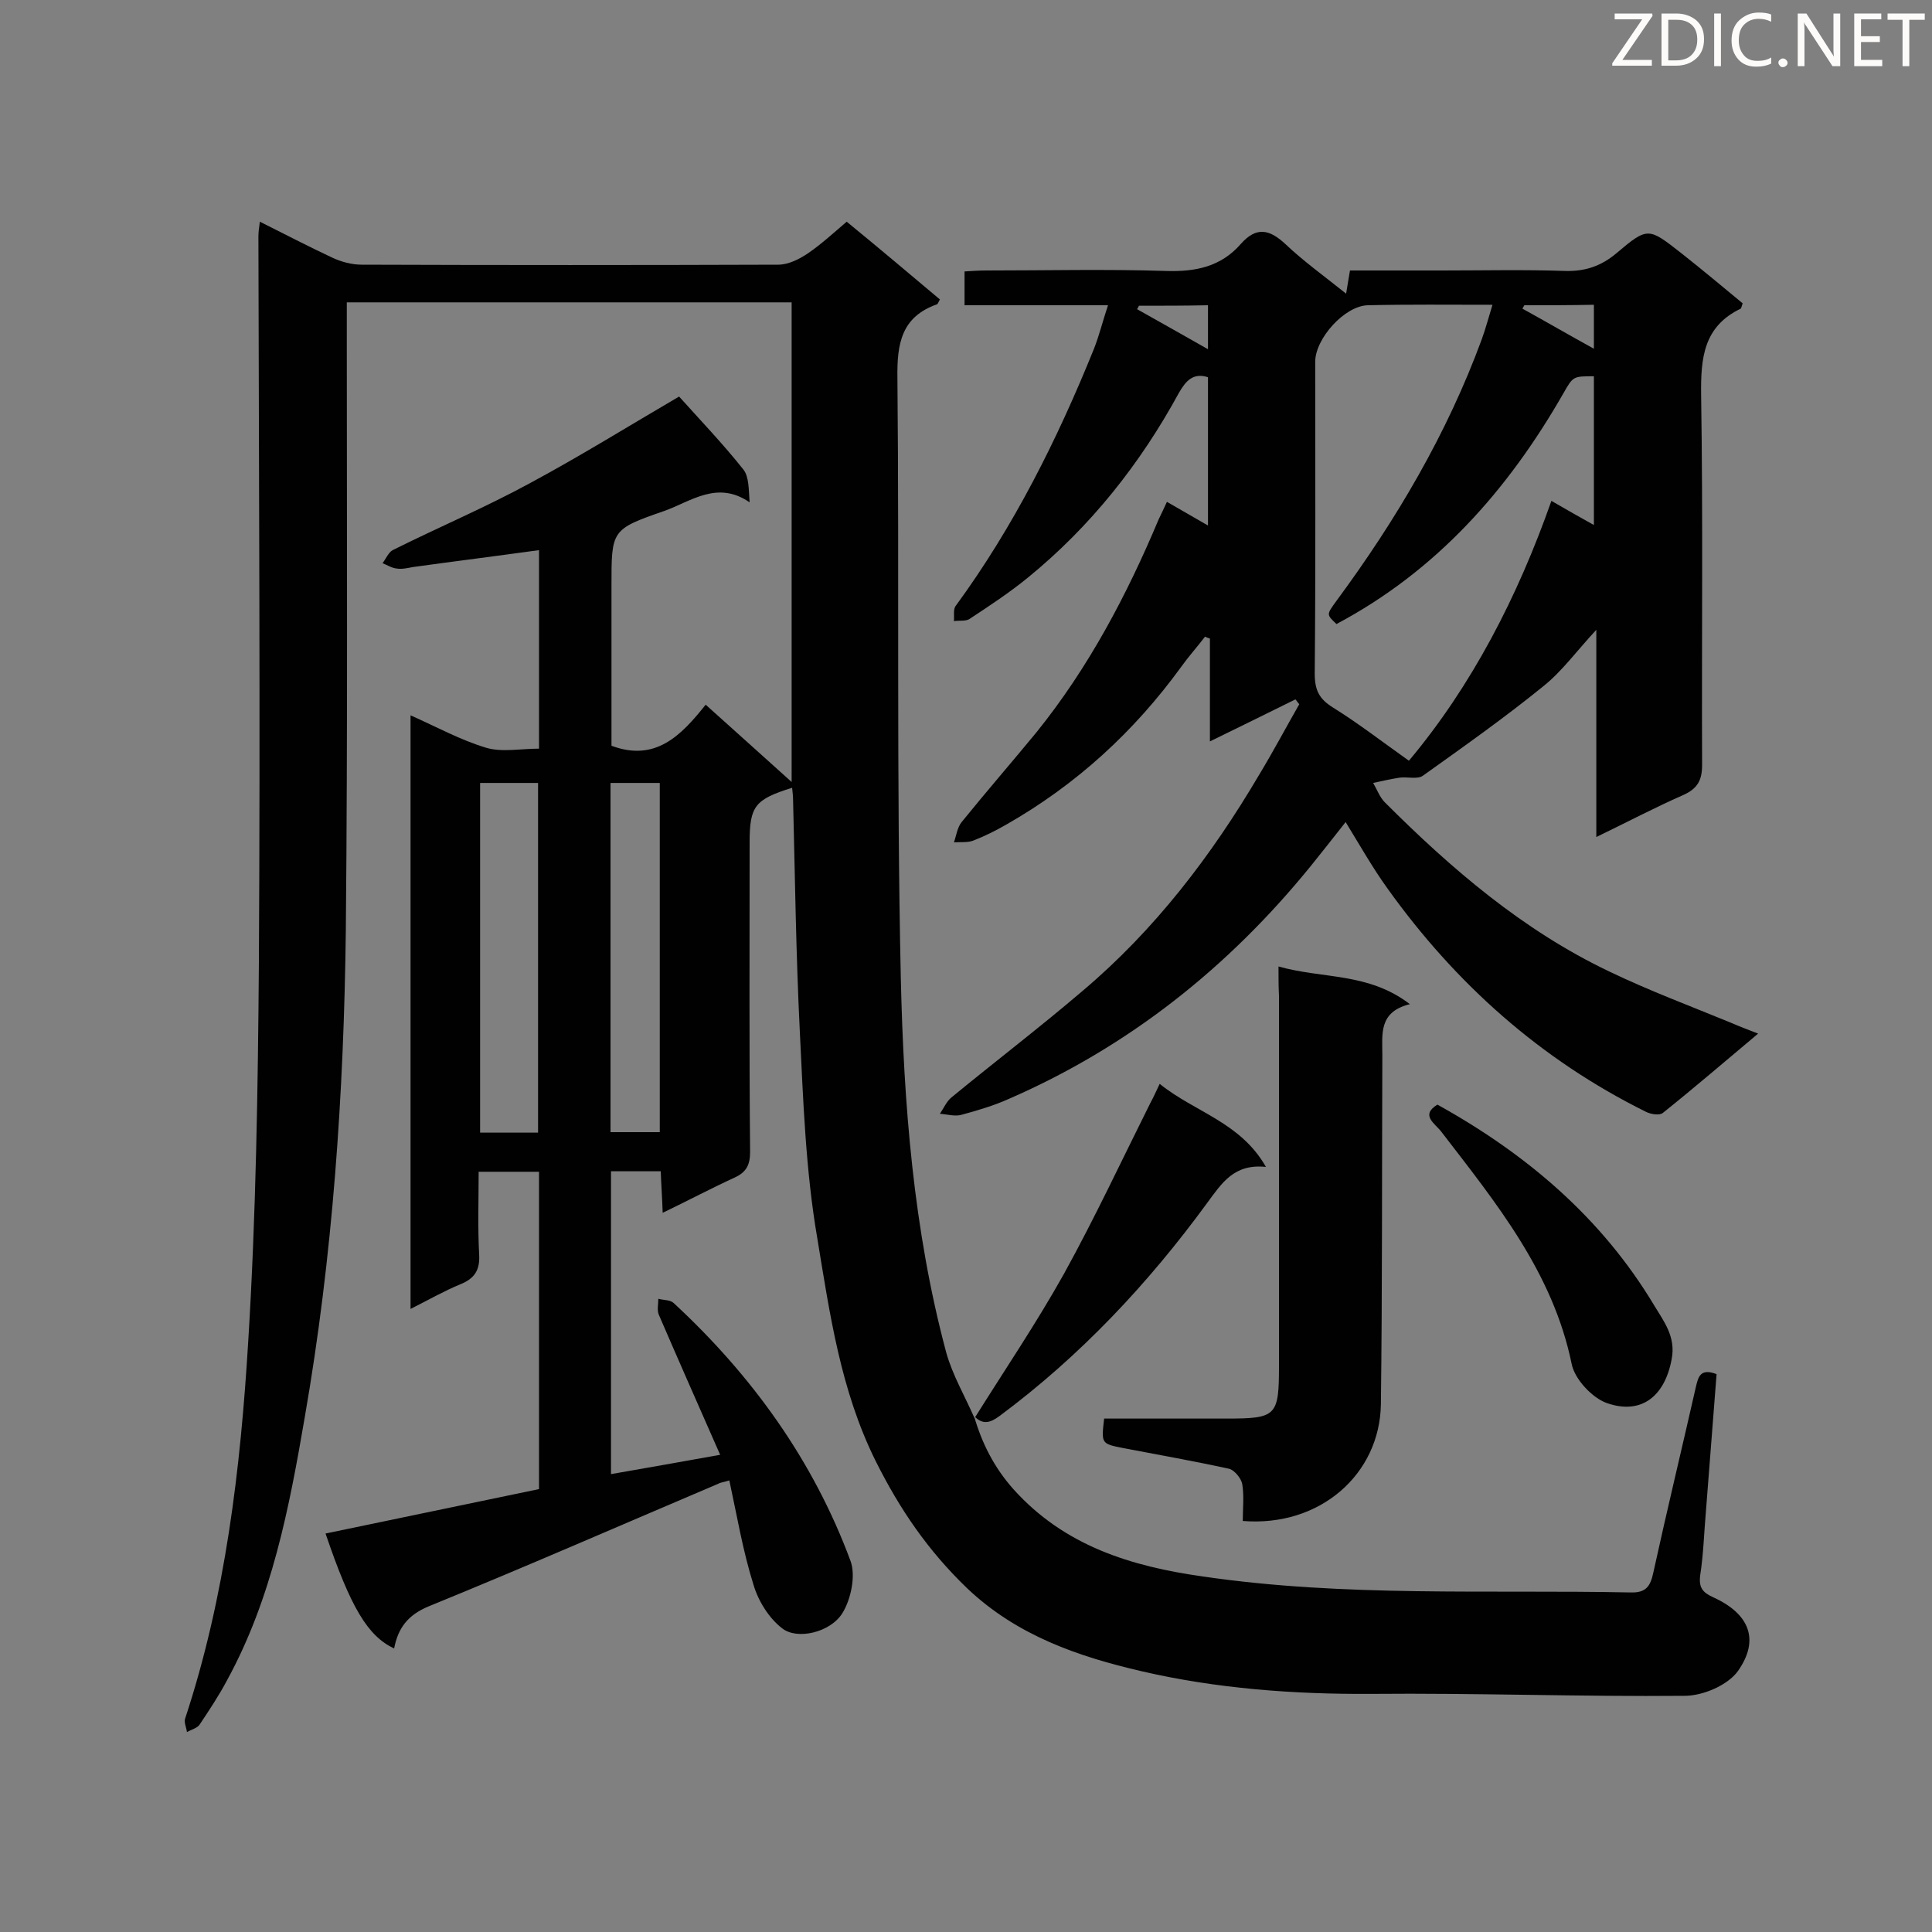 <svg enable-background="new 0 0 400 400" viewBox="0 0 400 400" xmlns="http://www.w3.org/2000/svg"><rect x="0" y="0" width="400" height="400" fill="#808080" stroke="none"/><path d="m201.7 293.3c1.6 5.5 4.1 10.5 8.1 15 10.6 11.8 24.4 16 39.3 18.1 29.4 4.3 59 2.7 88.5 3.3 3.2.1 4.1-1.3 4.7-4.1 2.8-12.8 5.9-25.6 8.8-38.4.5-2.1.9-4 4.3-2.7-.7 9.4-1.5 18.9-2.2 28.3-.4 4.5-.5 8.9-1.2 13.4-.3 2.5.5 3.5 2.7 4.5 7.5 3.4 9.7 8.8 5.1 15.3-2.1 2.9-7.2 5.1-11 5.1-21.6.2-43.3-.6-64.9-.4-16.1.1-32.1-1.1-47.6-4.7-12.9-3-25.7-7.3-36.1-17.2-8.1-7.8-13.9-16.3-18.9-26.3-7.3-14.7-9.5-30.5-12.1-46.2-2.4-14-2.9-28.4-3.6-42.6-.8-16-1-32-1.4-48 0-.8-.1-1.7-.2-2.6-7.7 2.4-8.8 3.8-8.8 11.3 0 21.4-.1 42.7.1 64.1 0 2.7-.8 4.2-3.2 5.3-4.8 2.2-9.5 4.7-14.9 7.3-.1-3.1-.3-5.7-.4-8.6-3.4 0-6.7 0-10.3 0v62.7c7.5-1.3 14.8-2.6 22.6-4-4.4-10-8.6-19.5-12.7-29-.4-.9-.1-2.2-.1-3.3 1.1.3 2.5.2 3.2.9 16.2 15 28.9 32.6 36.6 53.4 1.1 3 .1 7.9-1.7 10.8-2.5 4-9.4 5.6-12.5 3.1-2.7-2.1-4.9-5.6-5.9-9-2.2-7-3.4-14.2-5-21.6-1.2.4-1.8.4-2.3.7-20 8.5-39.9 17.2-60 25.4-4.3 1.8-6.3 4.5-7.1 8.7-5.5-2.6-9-8.5-14.2-23.8 14.8-3.1 29.4-6.1 44.2-9.2 0-22 0-43.7 0-65.7-4.1 0-7.9 0-12.5 0 0 5.7-.2 11.4.1 17.1.2 3.2-.9 5-3.9 6.2-3.4 1.4-6.7 3.3-10.3 5.1 0-41.2 0-81.9 0-122.9 5.4 2.4 10.3 5.1 15.6 6.7 3.3 1 7.1.2 11 .2 0-14 0-27.6 0-41.1-8.7 1.2-17.4 2.3-26.1 3.5-1.1.2-2.3.5-3.4.3-1-.1-1.9-.7-2.9-1.1.7-.9 1.2-2.2 2.1-2.7 9.4-4.7 19.1-8.8 28.3-13.8 10.6-5.7 20.9-12.1 31-18 4.3 4.8 9.1 9.8 13.3 15.1 1.2 1.5 1.1 4.2 1.3 6.8-6.7-4.6-12.1-.2-17.7 1.8-11 3.8-10.9 4-10.9 15.6v33c9.1 3.4 14.4-2.1 19.5-8.5 6 5.4 11.6 10.4 17.8 16 0-33.5 0-66.3 0-99.3-30.6 0-61.2 0-92.1 0v5.3c0 41.6.2 83.2-.2 124.7-.4 33.8-2.7 67.5-8.5 100.8-3.2 18.7-6.8 37.5-16.1 54.5-1.7 3.2-3.7 6.2-5.7 9.2-.5.7-1.7 1-2.6 1.5-.1-.9-.6-1.9-.4-2.7 8.4-25.4 11.5-51.8 13.1-78.3 1.6-26 2-52.2 2.2-78.3.3-50.1 0-100.2-.1-150.3 0-.8.1-1.7.3-3.1 5.2 2.6 10 5.1 14.9 7.4 1.9.9 4.1 1.5 6.2 1.5 28.7.1 57.5.1 86.2 0 2.1 0 4.3-1.1 6.1-2.3 2.8-1.9 5.4-4.3 8.1-6.6 6.6 5.4 13 10.8 19.3 16.1-.3.5-.4.9-.6 1-7.4 2.6-8.3 8.2-8.2 15.2.4 41.4-.2 82.8.7 124.2.6 26.1 2.6 52.2 9.4 77.6 1.3 4.7 3.9 9.1 5.9 13.7zm-90.3-58.8c0-24.5 0-48.5 0-72.4-4.2 0-8 0-12 0v72.4zm25.2-.1c0-24.4 0-48.4 0-72.3-3.6 0-6.9 0-10.2 0v72.3z" fill="#010101"/><path d="m241.6 103.9c3 1.7 5.5 3.2 8.5 4.9 0-10.5 0-20.5 0-30.7-3.1-1-4.6.8-6 3.2-8 14.7-18.3 27.7-31.3 38.3-3.8 3.1-7.9 5.8-12 8.5-.8.6-2.2.3-3.3.5.1-1.1-.2-2.5.4-3.2 12-16.4 21-34.4 28.6-53.2 1.1-2.8 1.8-5.7 2.9-9-10.1 0-19.7 0-29.7 0 0-2.4 0-4.5 0-7 1.5-.1 3-.2 4.5-.2 12.4 0 24.8-.3 37.2.1 6.2.2 11.4-.9 15.5-5.6 3.2-3.6 5.9-3.1 9.3.1 3.7 3.5 8 6.6 12.5 10.2.3-1.8.5-3.1.8-4.8h19.1c8.5 0 17-.2 25.5.1 4.1.1 7.4-1 10.6-3.7 6.5-5.5 6.6-5.3 13.5.1 4.3 3.4 8.5 6.9 12.6 10.3-.2.6-.3 1-.4 1.1-7.7 3.7-8.3 10.2-8.2 17.9.4 25.5.1 51.1.2 76.6 0 3.2-1 4.9-3.9 6.2-5.9 2.6-11.6 5.6-18 8.7 0-14.4 0-28.1 0-42.9-4.1 4.4-7.1 8.6-11 11.7-8 6.5-16.5 12.5-24.9 18.5-1.1.8-3.2.2-4.8.4-1.9.3-3.7.7-5.5 1.1.8 1.4 1.4 3 2.4 4 13.8 13.8 28.6 26.5 46.4 35 8.3 4 16.9 7.2 25.4 10.7 1.6.7 3.2 1.3 5.5 2.2-6.8 5.7-13.2 11.2-19.7 16.4-.7.6-2.5.3-3.5-.2-21.8-10.8-39.4-26.5-53.5-46.2-3.1-4.3-5.7-8.9-8.7-13.8-2.5 3.2-4.9 6.2-7.3 9.2-17 20.9-37.6 37.3-62.4 48.1-3.1 1.4-6.5 2.4-9.8 3.3-1.4.4-3-.1-4.5-.2.8-1.2 1.4-2.6 2.4-3.4 9-7.4 18.3-14.5 27.2-22.1 14.9-12.6 26.6-27.9 36.5-44.7 2.9-4.8 5.5-9.7 8.3-14.6-.3-.3-.5-.7-.8-1-5.7 2.8-11.3 5.6-17.7 8.7 0-7.5 0-14.4 0-21.3-.3-.1-.7-.2-1-.4-1.6 2.1-3.4 4.1-4.9 6.2-9.8 13.5-21.8 24.5-36.4 32.8-2.1 1.2-4.3 2.3-6.6 3.2-1.2.5-2.7.3-4.1.4.5-1.4.7-3.1 1.6-4.2 5.1-6.3 10.4-12.4 15.5-18.6 10.8-13.4 18.7-28.4 25.3-44.1.5-1 1-2.1 1.7-3.6zm35.1 25.3c-2.1-2-2.1-1.9 0-4.8 12.4-16.8 22.9-34.6 30.1-54.2.8-2.2 1.4-4.5 2.2-7.1-9.1 0-17.4-.1-25.8.1-4.8.1-10.9 6.9-10.9 11.7 0 21.5.1 43-.1 64.5 0 3.5.9 5.3 3.8 7.1 5.3 3.3 10.2 7.1 15.7 11 13-15.5 22.5-33.9 29.5-53.8 3.3 1.9 5.9 3.4 8.8 5 0-10.7 0-20.8 0-30.8-4.3 0-4.3 0-6.3 3.5-11.5 20.1-26.3 36.8-47 47.8zm-40.9-65.9c-.1.2-.2.5-.4.7 4.8 2.7 9.6 5.4 14.7 8.3 0-3.3 0-6.1 0-9.1-4.9.1-9.6.1-14.3.1zm79.8-.1c-.1.2-.3.5-.4.7 4.9 2.7 9.7 5.5 14.8 8.3 0-3.3 0-6.1 0-9.1-5 .1-9.7.1-14.4.1z" fill="#010101"/><path d="m264.7 200.1c9.2 2.6 18.6 1.2 27.2 7.8-6.5 1.6-5.7 6.2-5.7 10.5-.1 24.1 0 48.2-.3 72.3-.2 14.5-12.6 25.5-28.6 24.2 0-2.5.3-5.1-.1-7.6-.2-1.2-1.6-2.9-2.7-3.2-7.3-1.6-14.7-2.9-22-4.3-4.5-.9-4.5-.9-3.9-6.1h25.3c10.4 0 10.9-.5 10.9-11 0-25.5 0-51.1 0-76.6-.1-1.8-.1-3.5-.1-6z" fill="#010101"/><path d="m201.9 293.4c6.2-9.9 12.7-19.5 18.4-29.7 6.4-11.6 12-23.6 17.9-35.4.6-1.1 1.1-2.2 1.9-3.9 7.3 5.9 16.7 7.9 22 17.2-6.6-.7-9.1 3.3-12.2 7.5-12.2 16.7-26.3 31.7-43 44.1-1.9 1.4-3.4 1.8-5.1.1-.1 0 .1.1.1.1z" fill="#010101"/><path d="m297.6 228.7c18.4 10.2 34 23.4 44.9 41.6 2 3.3 4.5 6.5 3.6 11.1-1.4 7.6-6.2 11.6-13.4 9.1-3.1-1.1-6.7-5-7.3-8.1-3.9-19-15.7-33.4-27-48.1-1.3-1.7-4.4-3.4-.8-5.6z" fill="#010101"/><g fill="#fcfbfa"><path d="m342.2 3.2-6.3 9.2h6.1v1.2h-8.2v-.5l6.2-9.1h-5.7v-1.2h7.8v.4z"/><path d="m344 13.7v-10.9h3.1c1.6 0 3 .5 4.1 1.4 1.1 1 1.6 2.2 1.6 3.9s-.5 3-1.6 4-2.5 1.5-4.2 1.5h-3zm1.4-9.6v8.4h1.6c1.4 0 2.5-.4 3.2-1.1.8-.8 1.2-1.8 1.2-3.2s-.4-2.4-1.2-3.1-1.8-1-3.1-1z"/><path d="m356.3 2.8v10.9h-1.4v-10.9z"/><path d="m366.6 13.2c-.8.4-1.8.6-3 .6-1.6 0-2.8-.5-3.7-1.5s-1.4-2.3-1.4-3.9c0-1.7.5-3.2 1.6-4.2s2.4-1.6 4-1.6c1 0 1.9.1 2.6.4v1.5c-.8-.4-1.6-.6-2.6-.6-1.2 0-2.2.4-3 1.2s-1.1 1.9-1.1 3.3c0 1.3.4 2.3 1.1 3.1s1.6 1.1 2.8 1.1c1.1 0 2-.2 2.8-.7v1.3z"/><path d="m368.2 13c0-.3.1-.5.3-.6.2-.2.4-.3.6-.3.3 0 .5.1.7.3s.3.4.3.6-.1.5-.3.6c-.2.2-.4.3-.7.3s-.5-.1-.6-.3c-.2-.2-.3-.4-.3-.6z"/><path d="m381.1 13.7h-1.7l-5.5-8.4c-.2-.2-.3-.5-.4-.7 0 .2.1.8.1 1.5v7.6h-1.4v-10.9h1.8l5.3 8.3c.3.4.4.6.4.8 0-.3-.1-.8-.1-1.6v-7.5h1.4v10.9z"/><path d="m389.7 13.7h-5.8v-10.9h5.6v1.2h-4.2v3.5h3.9v1.2h-3.9v3.7h4.4z"/><path d="m398.4 4.1h-3.1v9.6h-1.4v-9.6h-3.1v-1.3h7.7v1.3z"/></g></svg>